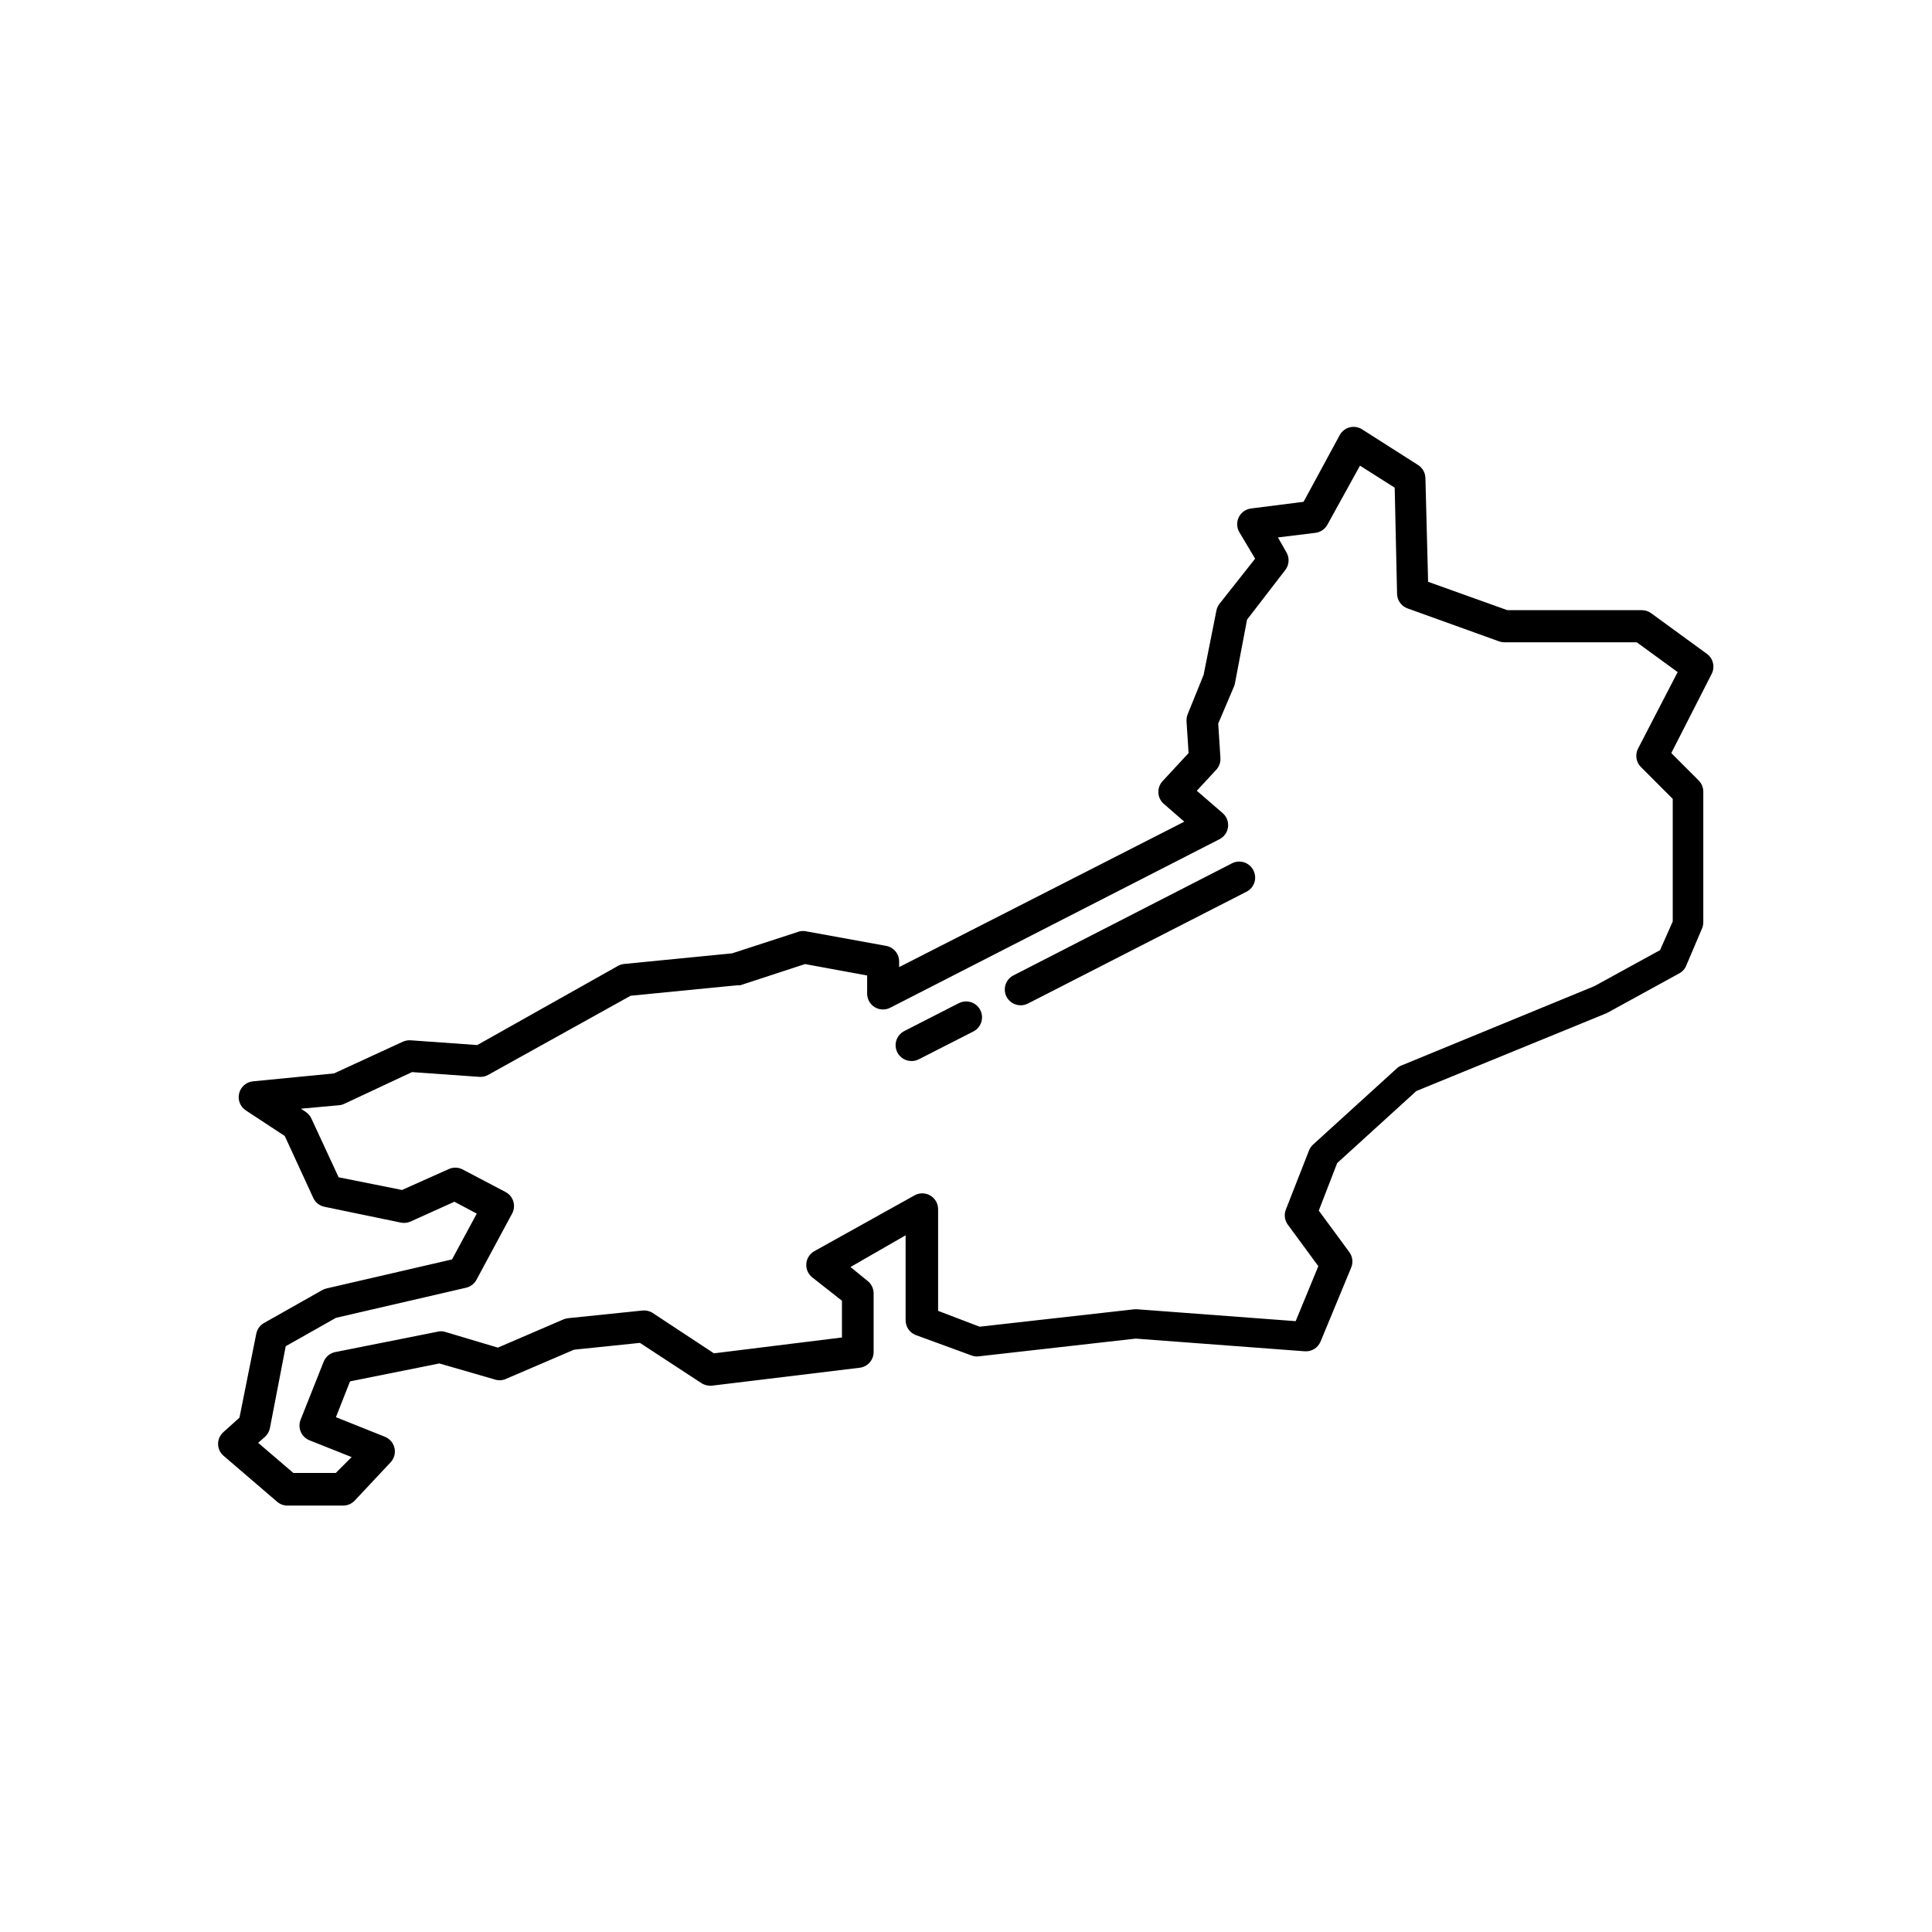 <?xml version="1.0" encoding="UTF-8"?>
<!-- Uploaded to: ICON Repo, www.iconrepo.com, Generator: ICON Repo Mixer Tools -->
<svg fill="#000000" width="800px" height="800px" version="1.1" viewBox="144 144 512 512" xmlns="http://www.w3.org/2000/svg">
 <g>
  <path d="m581.62 306.54c-0.715-0.539-1.582-0.832-2.477-0.84h-35.688l-20.992-7.516-0.711-27.5c-0.031-1.398-0.758-2.688-1.934-3.441l-14.82-9.445v-0.004c-0.98-0.633-2.184-0.832-3.316-0.543-1.129 0.289-2.086 1.031-2.644 2.055l-9.574 17.676-13.895 1.766c-1.398 0.164-2.621 1.02-3.258 2.281-0.633 1.258-0.59 2.75 0.109 3.973l4.199 7.055-9.449 11.965c-0.391 0.504-0.664 1.094-0.797 1.723l-3.398 17.086-4.199 10.371c-0.258 0.625-0.371 1.297-0.336 1.973l0.547 8.398-6.887 7.43c-0.781 0.836-1.184 1.953-1.121 3.094s0.59 2.207 1.457 2.949l5.414 4.703-75.57 38.543v-1.43c0.035-2.051-1.422-3.828-3.441-4.195l-20.992-3.82c-0.664-0.164-1.355-0.164-2.016 0l-17.801 5.793-28.551 2.812c-0.59 0.047-1.16 0.219-1.68 0.504l-37.324 20.992-17.633-1.258v-0.004c-0.719-0.043-1.441 0.086-2.098 0.379l-18.223 8.398-21.453 2.098c-1.789 0.164-3.273 1.449-3.695 3.191-0.43 1.742 0.297 3.562 1.805 4.535l10.285 6.758 7.559 16.414v0.004c0.562 1.211 1.668 2.086 2.981 2.348l20.277 4.199c0.852 0.164 1.73 0.062 2.519-0.293l11.629-5.246 5.918 3.148-6.551 12.133-33.211 7.684h0.008c-0.395 0.086-0.777 0.23-1.133 0.418l-15.535 8.773c-1.055 0.617-1.793 1.656-2.016 2.856l-4.449 22.211-4.199 3.777c-0.934 0.801-1.469 1.965-1.469 3.191 0.012 1.215 0.547 2.359 1.469 3.148l14.191 12.176c0.758 0.652 1.727 1.008 2.727 1.008h14.777c1.164-0.004 2.277-0.488 3.066-1.344l9.488-10.117c0.945-1.008 1.336-2.418 1.043-3.766-0.293-1.352-1.234-2.469-2.512-2.996l-13.016-5.207 3.738-9.488 23.68-4.746 14.527 4.199-0.004 0.004c0.922 0.332 1.934 0.332 2.856 0l18.305-7.852 17.465-1.805 16.289 10.664h0.004c0.836 0.531 1.824 0.766 2.812 0.672l39.129-4.746c2.117-0.254 3.711-2.062 3.695-4.195v-15.535c-0.008-1.277-0.594-2.484-1.598-3.273l-4.535-3.695 14.609-8.398v22.504h0.004c-0.008 1.758 1.082 3.332 2.727 3.945l14.695 5.375c0.613 0.246 1.277 0.336 1.93 0.254l41.605-4.703 44.797 3.359h0.004c1.805 0.141 3.496-0.895 4.199-2.562l8.102-19.566c0.602-1.387 0.406-2.988-0.504-4.195l-8.062-10.957 4.871-12.594 20.992-19.102 50.383-20.613 0.418-0.211 18.895-10.371v-0.004c0.852-0.449 1.508-1.199 1.844-2.098l4.199-9.867c0.203-0.508 0.301-1.051 0.297-1.598v-34.551c0.004-1.117-0.434-2.188-1.219-2.981l-7.262-7.262 10.707-20.992-0.004-0.004c0.934-1.832 0.402-4.07-1.258-5.289zm-3.527 35.855v-0.004c-0.836 1.637-0.512 3.629 0.801 4.914l8.398 8.398v32.496l-3.363 7.598-17.383 9.531-51.051 20.992c-0.465 0.168-0.891 0.426-1.258 0.754l-22.25 20.238h-0.004c-0.473 0.445-0.844 0.988-1.09 1.594l-6.086 15.535h-0.004c-0.586 1.395-0.379 3 0.547 4.195l8.02 10.914-6.004 14.57-41.984-3.148h-0.754l-41.02 4.617-11-4.199v-26.949c-0.004-1.492-0.793-2.867-2.082-3.621-1.285-0.75-2.875-0.762-4.172-0.031l-26.535 14.777c-1.234 0.688-2.039 1.949-2.141 3.359-0.105 1.395 0.496 2.746 1.594 3.609l7.852 6.172v9.742l-33.922 4.199-16.25-10.707c-0.809-0.52-1.773-0.738-2.727-0.633l-19.566 2.016c-0.43 0.039-0.855 0.137-1.258 0.297l-17.465 7.516-14.066-4.199c-0.66-0.191-1.355-0.191-2.016 0l-26.996 5.375v-0.004c-1.414 0.277-2.586 1.262-3.106 2.606l-6.09 15.324c-0.41 1.035-0.395 2.191 0.043 3.215 0.441 1.023 1.273 1.832 2.309 2.242l11.168 4.449-4.199 4.199h-11.25l-9.32-7.977 1.762-1.555c0.688-0.602 1.16-1.414 1.344-2.309l4.199-21.746 13.309-7.516 34.469-7.977c1.184-0.27 2.195-1.035 2.769-2.102l9.445-17.551 0.004 0.004c0.527-0.98 0.648-2.125 0.336-3.191-0.32-1.082-1.062-1.992-2.059-2.519l-11.504-6.047c-1.152-0.555-2.5-0.555-3.652 0l-12.301 5.5-16.793-3.359-7.223-15.574c-0.328-0.719-0.852-1.328-1.512-1.766l-1.258-0.84 10.117-0.922c0.48-0.035 0.953-0.164 1.387-0.379l17.926-8.398 17.801 1.258v0.004c0.816 0.066 1.633-0.109 2.352-0.504l37.785-20.992 28.129-2.769h0.883l17.215-5.625 16.457 3.023v4.828c0.004 1.453 0.762 2.801 2 3.562 1.242 0.762 2.789 0.828 4.086 0.172l87.285-44.672c1.25-0.633 2.102-1.848 2.269-3.238 0.168-1.391-0.367-2.773-1.43-3.688l-6.844-5.918 5.164-5.582v-0.004c0.773-0.844 1.168-1.965 1.094-3.106l-0.586-9.109 4.199-9.867h-0.004c0.121-0.285 0.207-0.578 0.254-0.883l3.191-16.793 10.156-13.184c1.016-1.344 1.133-3.16 0.297-4.617l-2.266-3.988 9.949-1.219c1.328-0.172 2.5-0.965 3.148-2.141l8.648-15.66 9.195 5.836 0.629 28.129c0.035 1.734 1.137 3.269 2.769 3.863l24.266 8.734v-0.004c0.461 0.168 0.941 0.25 1.43 0.254h35.059l10.832 7.894z"/>
  <path d="m398.07 409.86-14.527 7.43v0.004c-1.68 0.906-2.539 2.836-2.082 4.691 0.453 1.855 2.106 3.172 4.016 3.199 0.668 0.016 1.328-0.125 1.93-0.418l14.57-7.43c2.062-1.07 2.871-3.606 1.805-5.668-1.066-2.066-3.606-2.875-5.668-1.809z"/>
  <path d="m470.57 372.75-57.98 29.727c-1 0.504-1.758 1.383-2.106 2.449-0.344 1.062-0.254 2.223 0.258 3.219 0.723 1.395 2.164 2.269 3.738 2.266 0.672 0.004 1.332-0.156 1.93-0.461l58.105-29.727c1.895-1.082 2.644-3.438 1.723-5.414-0.465-1.039-1.332-1.84-2.398-2.231-1.07-0.387-2.25-0.324-3.269 0.172z"/>
 </g>
</svg>